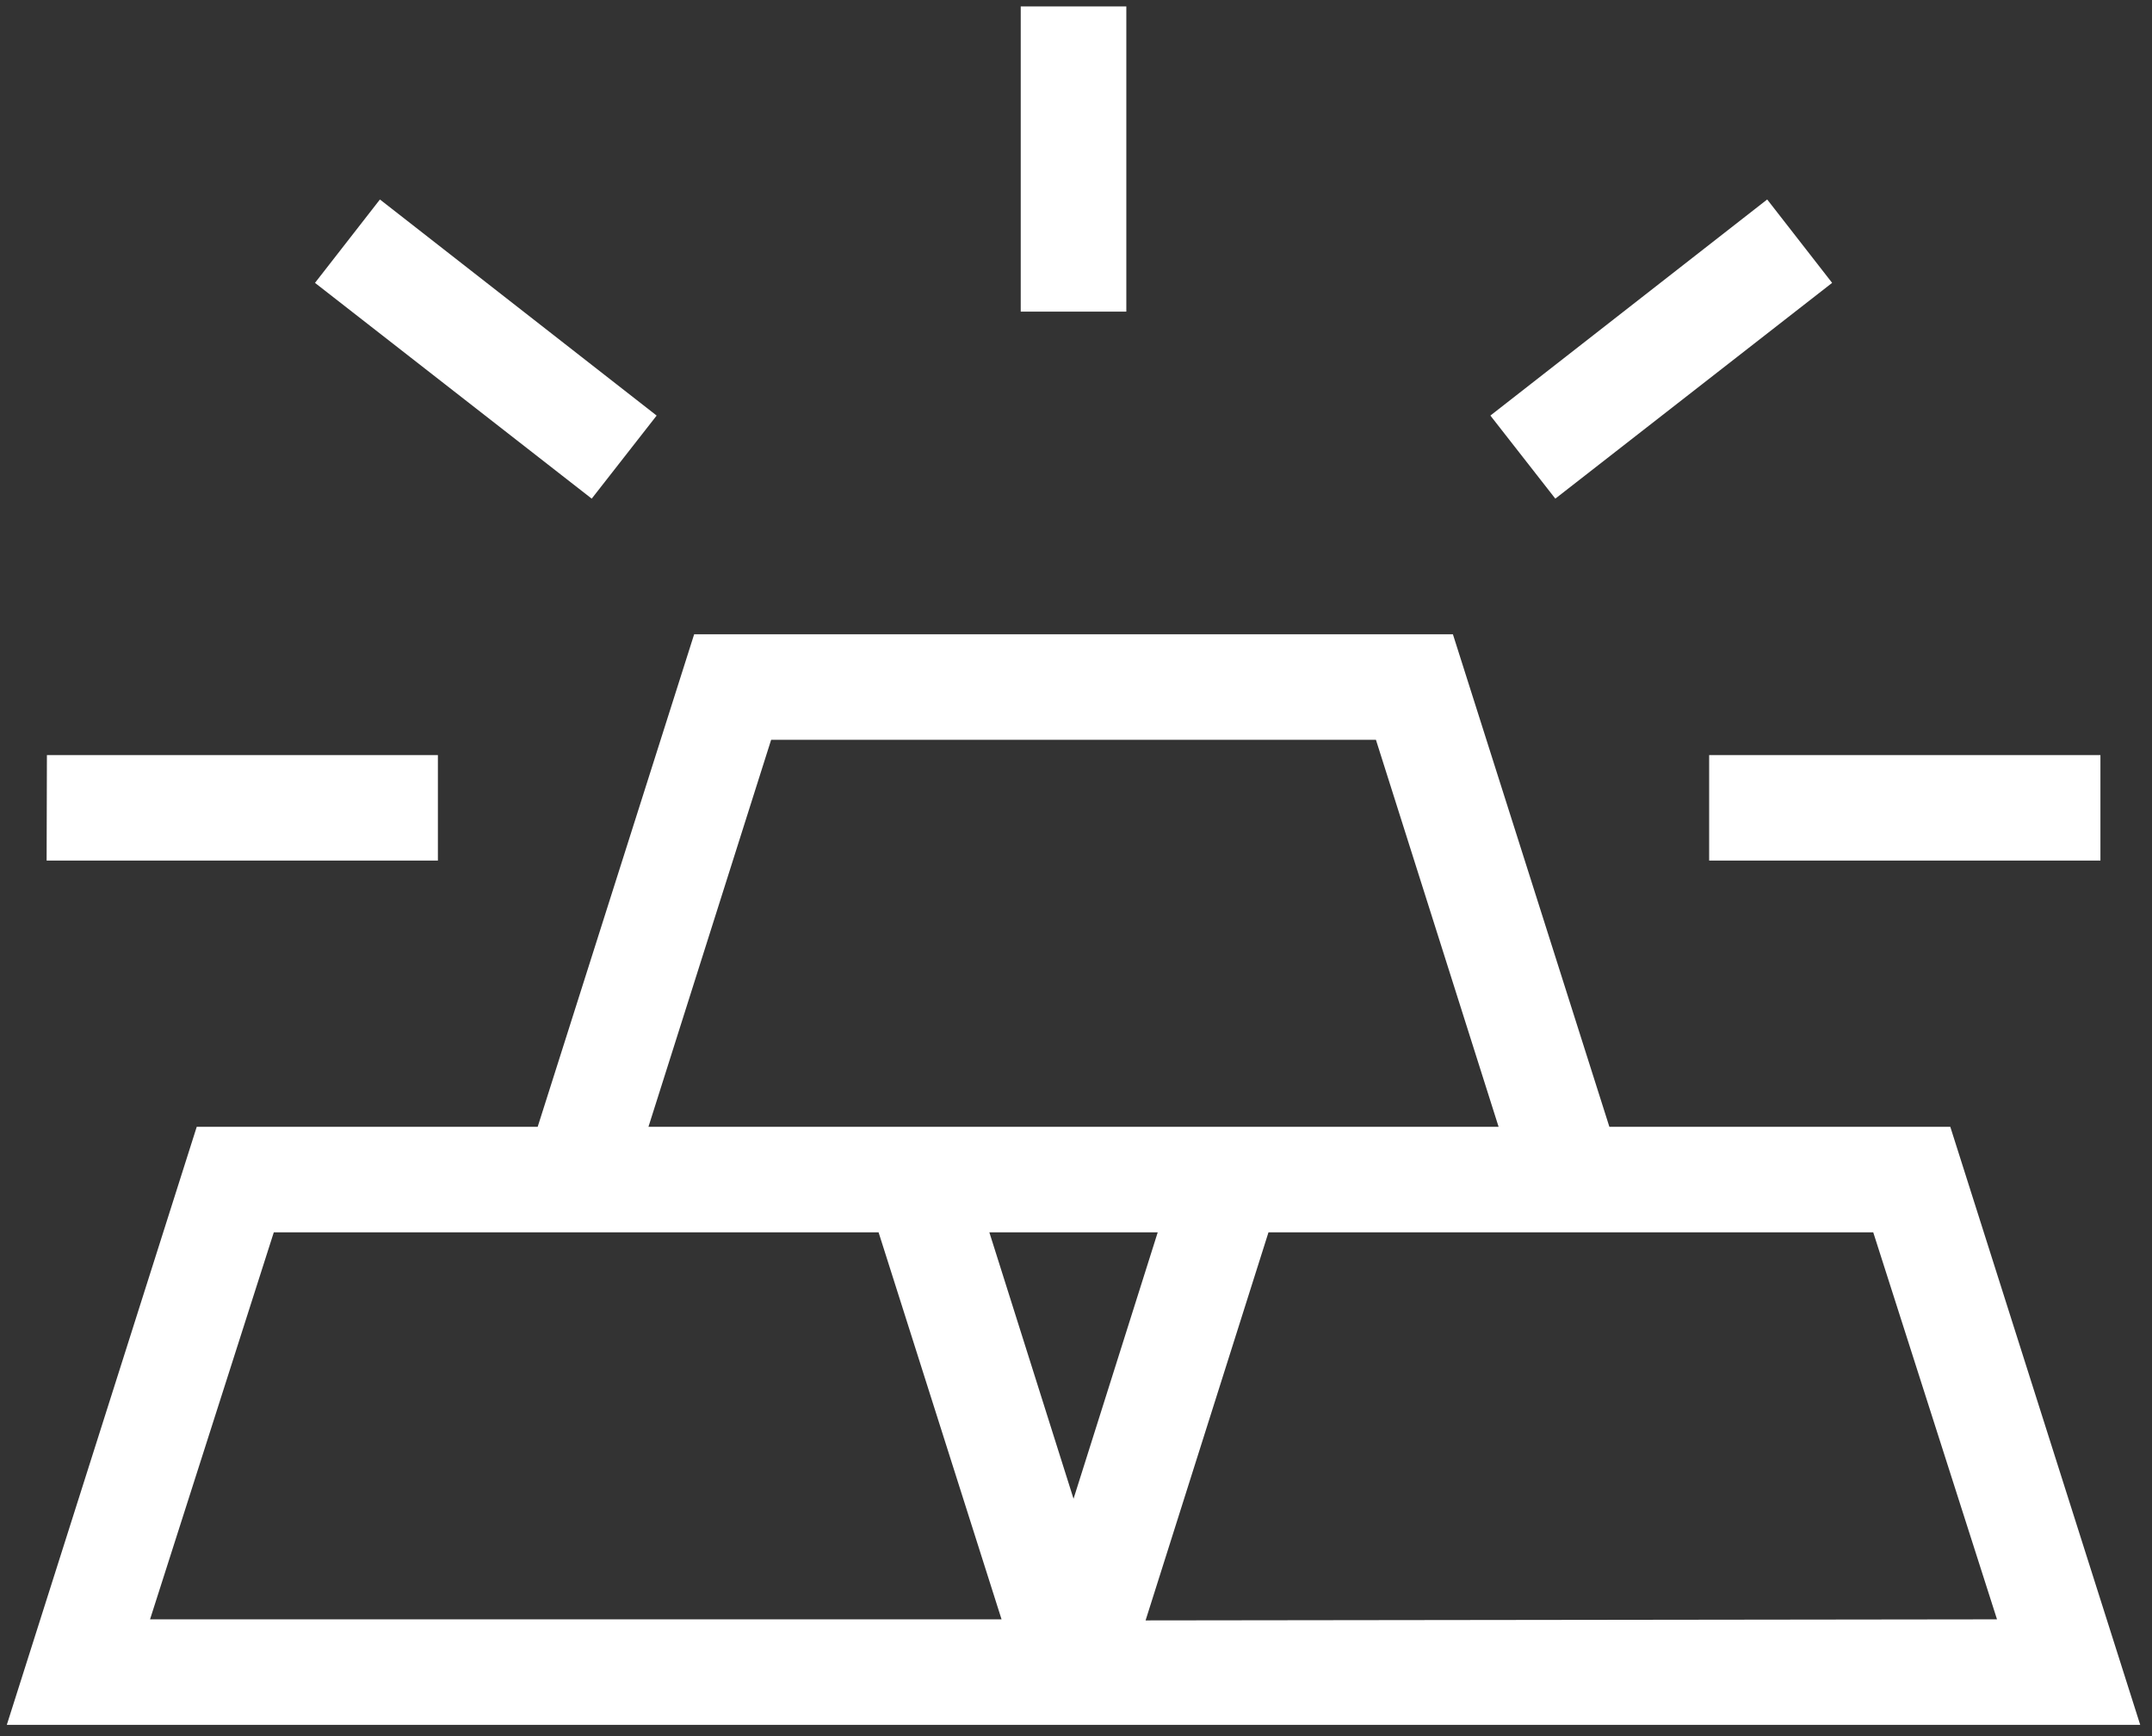 <svg width="145" height="117" viewBox="0 0 145 117" fill="none" xmlns="http://www.w3.org/2000/svg">
<rect x="0" y="0" width="145" height="117" fill="#333333" stroke="none"/>
<g id="Group 62">
<path id="Vector" d="M108.438 75.932L97.896 42.744H46.771L36.229 75.932H13.256L0.459 116.235H144.206L131.409 75.932H108.438ZM51.959 49.853H92.709L100.974 75.932H43.693L51.959 49.853ZM10.11 109.124L18.448 83.045H59.198L67.484 109.124H10.11ZM72.334 100.999L66.662 83.046H78.006L72.334 100.999ZM77.188 109.197L85.469 83.046H126.218L134.557 109.125L77.188 109.197ZM115.161 57.994V50.885H141.525V57.994H115.161ZM3.161 50.885H29.505V57.994H3.141L3.161 50.885ZM75.891 0.432V21H68.776V0.432H75.891ZM39.869 33.603L21.224 19.062L25.599 13.443L44.244 28.005L39.869 33.603ZM119.072 13.442L123.447 19.062L104.796 33.603L100.421 28.004L119.072 13.442Z" fill="white"/>
</g>
</svg>
